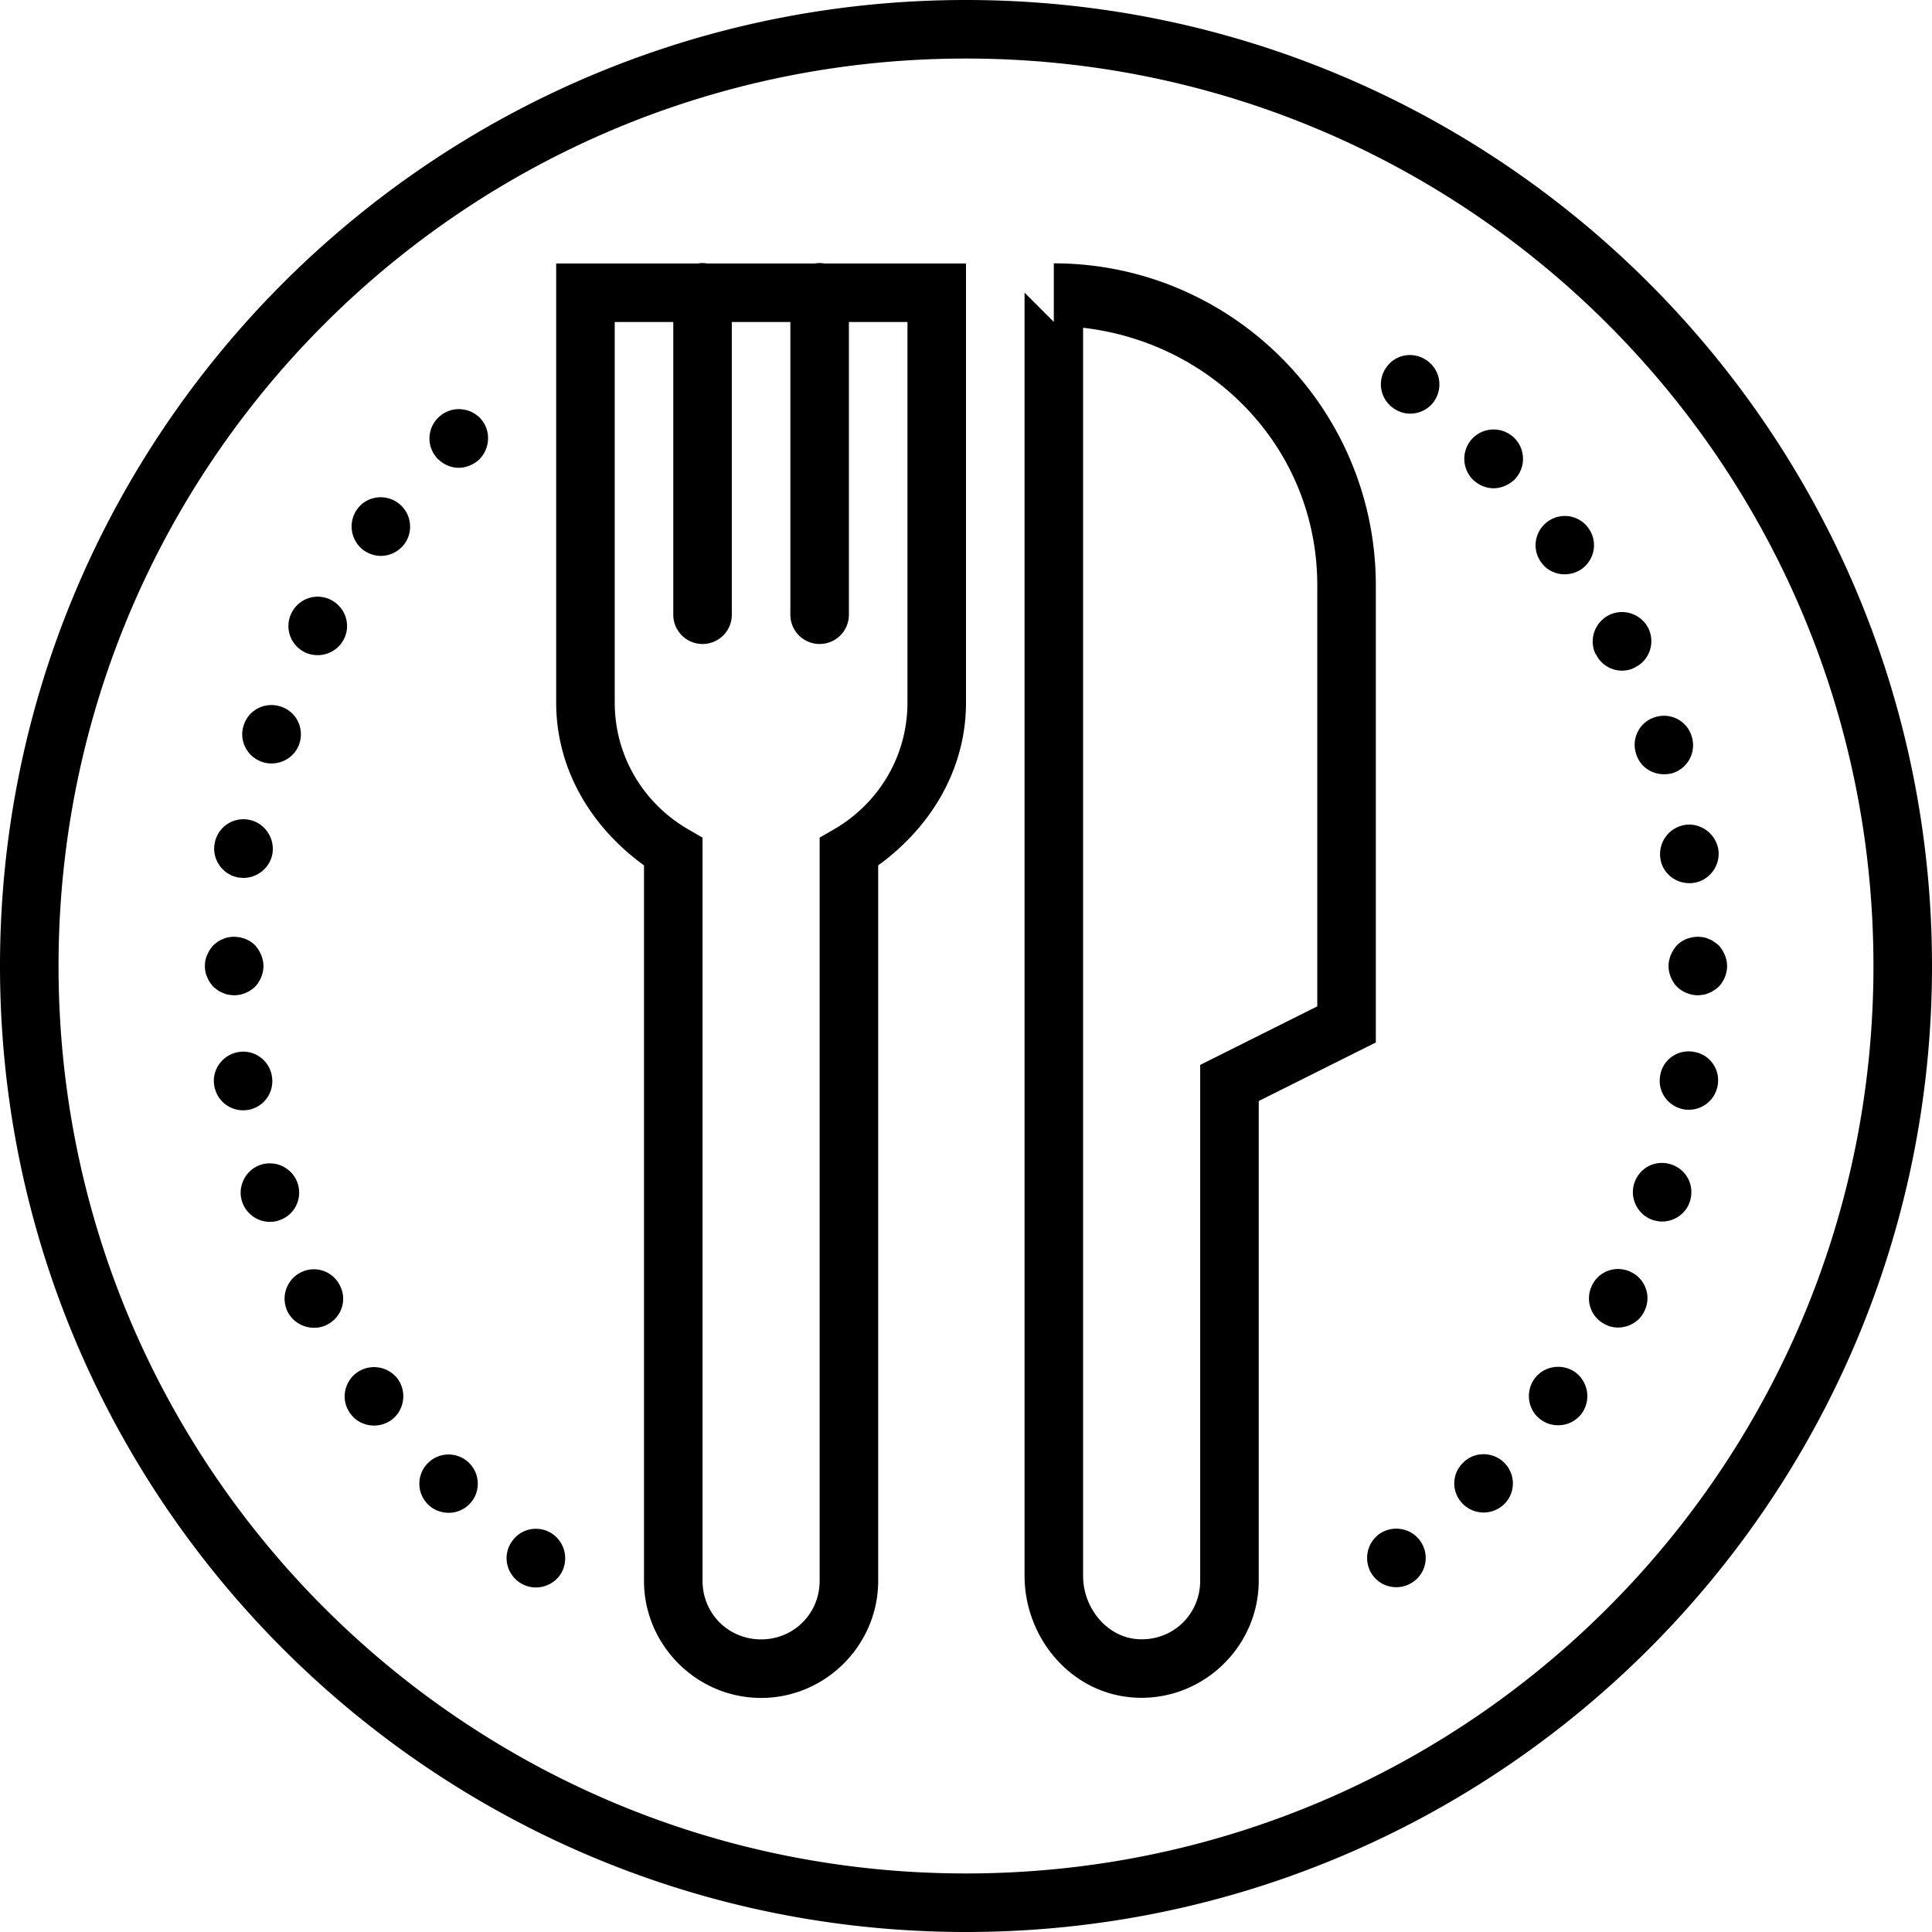 <?xml version="1.0" encoding="UTF-8"?><svg xmlns="http://www.w3.org/2000/svg" xmlns:xlink="http://www.w3.org/1999/xlink" height="66.0" preserveAspectRatio="xMidYMid meet" version="1.0" viewBox="7.0 7.0 66.0 66.0" width="66.0" zoomAndPan="magnify"><g id="change1_1"><path d="M 40 7 C 21.786 7 7 21.786 7 40 C 7 58.214 21.786 73 40 73 C 58.214 73 73 58.214 73 40 C 73 21.786 58.214 7 40 7 z M 40 9 C 57.133 9 71 22.867 71 40 C 71 57.133 57.133 71 40 71 C 22.867 71 9 57.133 9 40 C 9 22.867 22.867 9 40 9 z M 30.984 15.986 A 1 1 0 0 0 30.84 16 L 26 16 L 26 17 L 26 31 C 26 33.329 27.243 35.291 29 36.562 L 29 61.004 C 29 63.201 30.803 65.004 33 65.004 C 35.197 65.004 37 63.201 37 61.004 L 37 36.562 C 38.757 35.291 40 33.329 40 31 L 40 16 L 35.154 16 A 1 1 0 0 0 34.984 15.986 A 1 1 0 0 0 34.84 16 L 31.154 16 A 1 1 0 0 0 30.984 15.986 z M 43 15.996 L 43 17.996 L 42 16.996 L 42 60.83 C 42 62.953 43.594 64.879 45.787 64.994 C 48.074 65.113 50 63.268 50 61 L 50 44.613 L 54 42.613 L 54 26.996 C 54 20.933 49.063 15.996 43 15.996 z M 28 18 L 30 18 L 30 28 A 1 1 0 1 0 32 28 L 32 18 L 34 18 L 34 28 A 1 1 0 1 0 36 28 L 36 18 L 38 18 L 38 31 C 38 32.857 36.993 34.46 35.498 35.326 L 35 35.615 L 35 61.004 C 35 62.121 34.117 63.004 33 63.004 C 31.883 63.004 31 62.121 31 61.004 L 31 35.615 L 30.502 35.326 C 29.007 34.46 28 32.857 28 31 L 28 18 z M 44 18.197 C 48.485 18.715 52 22.369 52 26.996 L 52 41.379 L 48 43.379 L 48 61 C 48 62.152 47.064 63.059 45.891 62.998 C 44.838 62.943 44 61.955 44 60.83 L 44 18.197 z M 55.039 19.137 C 54.785 19.169 54.546 19.3 54.381 19.52 C 54.041 19.96 54.129 20.59 54.568 20.92 C 54.749 21.06 54.961 21.131 55.17 21.131 C 55.47 21.131 55.769 21 55.969 20.74 C 56.3 20.3 56.218 19.67 55.779 19.34 C 55.559 19.17 55.293 19.104 55.039 19.137 z M 22.693 20.977 C 22.437 20.972 22.179 21.065 21.979 21.26 C 21.58 21.64 21.568 22.27 21.949 22.67 C 22.148 22.87 22.41 22.98 22.67 22.98 C 22.92 22.98 23.169 22.879 23.369 22.699 C 23.759 22.309 23.779 21.679 23.398 21.279 C 23.204 21.084 22.95 20.982 22.693 20.977 z M 58.043 21.672 C 57.787 21.667 57.53 21.759 57.33 21.949 C 56.93 22.339 56.921 22.969 57.301 23.369 C 57.501 23.569 57.76 23.68 58.02 23.68 C 58.27 23.68 58.521 23.58 58.721 23.4 C 59.121 23.01 59.13 22.38 58.75 21.98 C 58.554 21.78 58.299 21.677 58.043 21.672 z M 19.869 23.996 C 19.615 24.03 19.376 24.161 19.211 24.381 C 18.881 24.831 18.97 25.449 19.41 25.789 C 19.59 25.919 19.8 25.99 20.01 25.99 C 20.31 25.99 20.611 25.85 20.811 25.59 C 21.141 25.15 21.049 24.519 20.609 24.189 C 20.389 24.024 20.123 23.962 19.869 23.996 z M 60.627 24.641 C 60.374 24.597 60.106 24.651 59.881 24.811 C 59.431 25.131 59.321 25.749 59.641 26.199 C 59.831 26.479 60.14 26.619 60.451 26.619 C 60.65 26.619 60.86 26.559 61.031 26.439 C 61.48 26.119 61.59 25.501 61.27 25.051 C 61.115 24.826 60.879 24.684 60.627 24.641 z M 17.938 27.387 C 17.55 27.353 17.164 27.552 16.969 27.92 C 16.709 28.41 16.899 29.01 17.389 29.27 C 17.539 29.35 17.701 29.381 17.85 29.381 C 18.21 29.381 18.559 29.19 18.74 28.85 C 19 28.36 18.809 27.76 18.318 27.5 C 18.196 27.435 18.067 27.398 17.938 27.387 z M 62.352 27.91 C 62.222 27.918 62.093 27.95 61.971 28.01 C 61.471 28.26 61.27 28.86 61.51 29.35 L 61.52 29.35 C 61.689 29.7 62.039 29.91 62.41 29.91 C 62.559 29.91 62.71 29.881 62.85 29.801 C 63.35 29.561 63.551 28.961 63.311 28.461 C 63.123 28.093 62.739 27.888 62.352 27.91 z M 16.201 31.088 C 15.809 31.116 15.456 31.372 15.328 31.77 C 15.148 32.29 15.44 32.859 15.961 33.029 C 16.07 33.069 16.169 33.08 16.279 33.08 C 16.699 33.08 17.09 32.82 17.229 32.4 C 17.399 31.87 17.121 31.311 16.6 31.141 C 16.467 31.096 16.332 31.079 16.201 31.088 z M 63.932 31.455 C 63.803 31.444 63.669 31.457 63.539 31.5 C 63.009 31.66 62.721 32.23 62.891 32.75 C 63.021 33.18 63.41 33.449 63.84 33.449 C 63.94 33.449 64.041 33.44 64.141 33.41 C 64.671 33.24 64.959 32.68 64.789 32.15 C 64.669 31.753 64.319 31.49 63.932 31.455 z M 15.479 35 C 14.929 34.91 14.419 35.28 14.33 35.83 C 14.24 36.37 14.609 36.89 15.16 36.98 C 15.21 36.98 15.268 36.99 15.318 36.99 C 15.798 36.99 16.229 36.64 16.309 36.15 C 16.389 35.6 16.019 35.09 15.479 35 z M 64.561 35.18 C 64.011 35.27 63.641 35.78 63.721 36.33 C 63.791 36.82 64.22 37.17 64.711 37.17 C 64.76 37.17 64.809 37.17 64.859 37.16 C 65.399 37.08 65.781 36.57 65.701 36.02 C 65.61 35.48 65.101 35.1 64.561 35.18 z M 15.049 39.004 C 14.966 38.999 14.883 39.005 14.801 39.02 C 14.741 39.03 14.679 39.05 14.619 39.08 C 14.558 39.1 14.5 39.13 14.439 39.17 C 14.389 39.21 14.338 39.249 14.289 39.289 C 14.199 39.389 14.13 39.499 14.08 39.619 C 14.02 39.739 14 39.87 14 40 C 14 40.13 14.02 40.261 14.08 40.381 C 14.13 40.511 14.199 40.611 14.289 40.711 C 14.339 40.751 14.39 40.79 14.439 40.83 C 14.5 40.87 14.559 40.9 14.619 40.92 C 14.679 40.95 14.741 40.97 14.801 40.98 C 14.871 40.99 14.93 41 15 41 C 15.26 41 15.521 40.891 15.711 40.711 C 15.891 40.521 16 40.26 16 40 C 16 39.87 15.97 39.739 15.92 39.619 C 15.87 39.499 15.801 39.389 15.711 39.289 C 15.538 39.117 15.297 39.017 15.049 39.004 z M 64.945 39.004 C 64.701 39.017 64.461 39.117 64.289 39.289 C 64.199 39.389 64.13 39.499 64.08 39.619 C 64.03 39.739 64 39.87 64 40 C 64 40.26 64.108 40.521 64.289 40.711 C 64.478 40.891 64.74 41 65 41 C 65.06 41 65.129 40.99 65.189 40.98 C 65.259 40.97 65.32 40.95 65.381 40.92 C 65.441 40.9 65.501 40.87 65.551 40.83 C 65.61 40.8 65.661 40.751 65.711 40.711 C 65.891 40.521 66 40.26 66 40 C 66 39.87 65.971 39.739 65.92 39.619 C 65.87 39.499 65.799 39.389 65.709 39.289 C 65.659 39.249 65.609 39.21 65.549 39.17 C 65.499 39.13 65.439 39.1 65.379 39.08 C 65.319 39.05 65.259 39.03 65.189 39.02 C 65.11 39.005 65.027 38.999 64.945 39.004 z M 64.85 42.93 C 64.3 42.84 63.791 43.21 63.711 43.76 C 63.621 44.3 63.989 44.81 64.539 44.9 C 64.589 44.91 64.64 44.91 64.701 44.91 C 65.18 44.91 65.6 44.56 65.68 44.07 C 65.77 43.52 65.4 43.01 64.85 42.93 z M 15.148 42.939 C 14.608 43.029 14.228 43.54 14.318 44.08 C 14.398 44.58 14.819 44.93 15.309 44.93 C 15.359 44.93 15.411 44.92 15.461 44.92 C 16.011 44.83 16.379 44.32 16.289 43.77 C 16.209 43.23 15.699 42.849 15.148 42.939 z M 63.693 46.73 C 63.304 46.761 62.958 47.022 62.83 47.42 C 62.66 47.94 62.951 48.51 63.471 48.68 C 63.581 48.71 63.68 48.73 63.781 48.73 C 64.201 48.73 64.6 48.459 64.73 48.039 C 64.9 47.509 64.62 46.949 64.09 46.779 C 63.957 46.734 63.823 46.72 63.693 46.73 z M 16.307 46.746 C 16.177 46.735 16.043 46.747 15.91 46.789 C 15.389 46.959 15.1 47.531 15.27 48.051 C 15.411 48.471 15.799 48.74 16.219 48.74 C 16.319 48.74 16.428 48.729 16.529 48.689 C 17.059 48.519 17.34 47.96 17.17 47.43 C 17.042 47.04 16.696 46.78 16.307 46.746 z M 62.35 50.354 C 61.963 50.325 61.578 50.525 61.391 50.9 C 61.141 51.39 61.33 51.99 61.83 52.24 C 61.97 52.32 62.129 52.35 62.279 52.35 C 62.639 52.35 63 52.151 63.17 51.801 C 63.42 51.311 63.23 50.711 62.73 50.461 C 62.608 50.398 62.479 50.363 62.35 50.354 z M 17.65 50.363 C 17.521 50.373 17.392 50.408 17.27 50.471 C 16.781 50.721 16.58 51.32 16.83 51.82 C 17.01 52.16 17.36 52.359 17.73 52.359 C 17.88 52.359 18.031 52.33 18.18 52.25 C 18.67 52 18.869 51.4 18.609 50.91 C 18.421 50.535 18.037 50.335 17.65 50.363 z M 60.07 53.705 C 59.817 53.745 59.58 53.88 59.42 54.1 C 59.1 54.55 59.191 55.18 59.641 55.5 C 59.82 55.63 60.02 55.689 60.229 55.689 C 60.54 55.689 60.839 55.549 61.039 55.279 C 61.358 54.829 61.258 54.211 60.818 53.881 C 60.594 53.721 60.324 53.665 60.07 53.705 z M 19.936 53.715 C 19.683 53.675 19.415 53.731 19.189 53.891 C 18.74 54.221 18.639 54.849 18.969 55.289 C 19.159 55.559 19.468 55.699 19.779 55.699 C 19.978 55.699 20.188 55.64 20.369 55.51 C 20.808 55.19 20.91 54.559 20.59 54.109 C 20.425 53.889 20.188 53.755 19.936 53.715 z M 57.68 56.678 C 57.423 56.678 57.169 56.776 56.979 56.971 C 56.58 57.361 56.58 57.991 56.979 58.381 C 57.17 58.571 57.431 58.67 57.68 58.67 C 57.94 58.67 58.189 58.571 58.389 58.381 C 58.78 57.991 58.78 57.361 58.389 56.971 C 58.194 56.776 57.936 56.678 57.68 56.678 z M 22.324 56.688 C 22.069 56.688 21.814 56.785 21.619 56.98 C 21.228 57.37 21.228 58.001 21.619 58.391 C 21.808 58.581 22.069 58.68 22.33 58.68 C 22.58 58.68 22.839 58.581 23.029 58.391 C 23.419 58.001 23.419 57.37 23.029 56.98 C 22.834 56.785 22.579 56.688 22.324 56.688 z M 54.859 59.234 C 54.606 59.194 54.334 59.25 54.109 59.41 C 53.669 59.74 53.571 60.361 53.891 60.811 C 54.091 61.081 54.389 61.221 54.699 61.221 C 54.909 61.221 55.108 61.159 55.289 61.029 C 55.739 60.709 55.84 60.081 55.51 59.631 C 55.35 59.411 55.113 59.274 54.859 59.234 z M 25.15 59.238 C 24.897 59.278 24.66 59.416 24.5 59.641 C 24.17 60.091 24.271 60.709 24.721 61.039 C 24.901 61.169 25.101 61.23 25.311 61.23 C 25.611 61.23 25.92 61.09 26.121 60.82 C 26.44 60.37 26.341 59.75 25.9 59.42 C 25.675 59.255 25.404 59.198 25.15 59.238 z" fill="inherit"/></g></svg>
